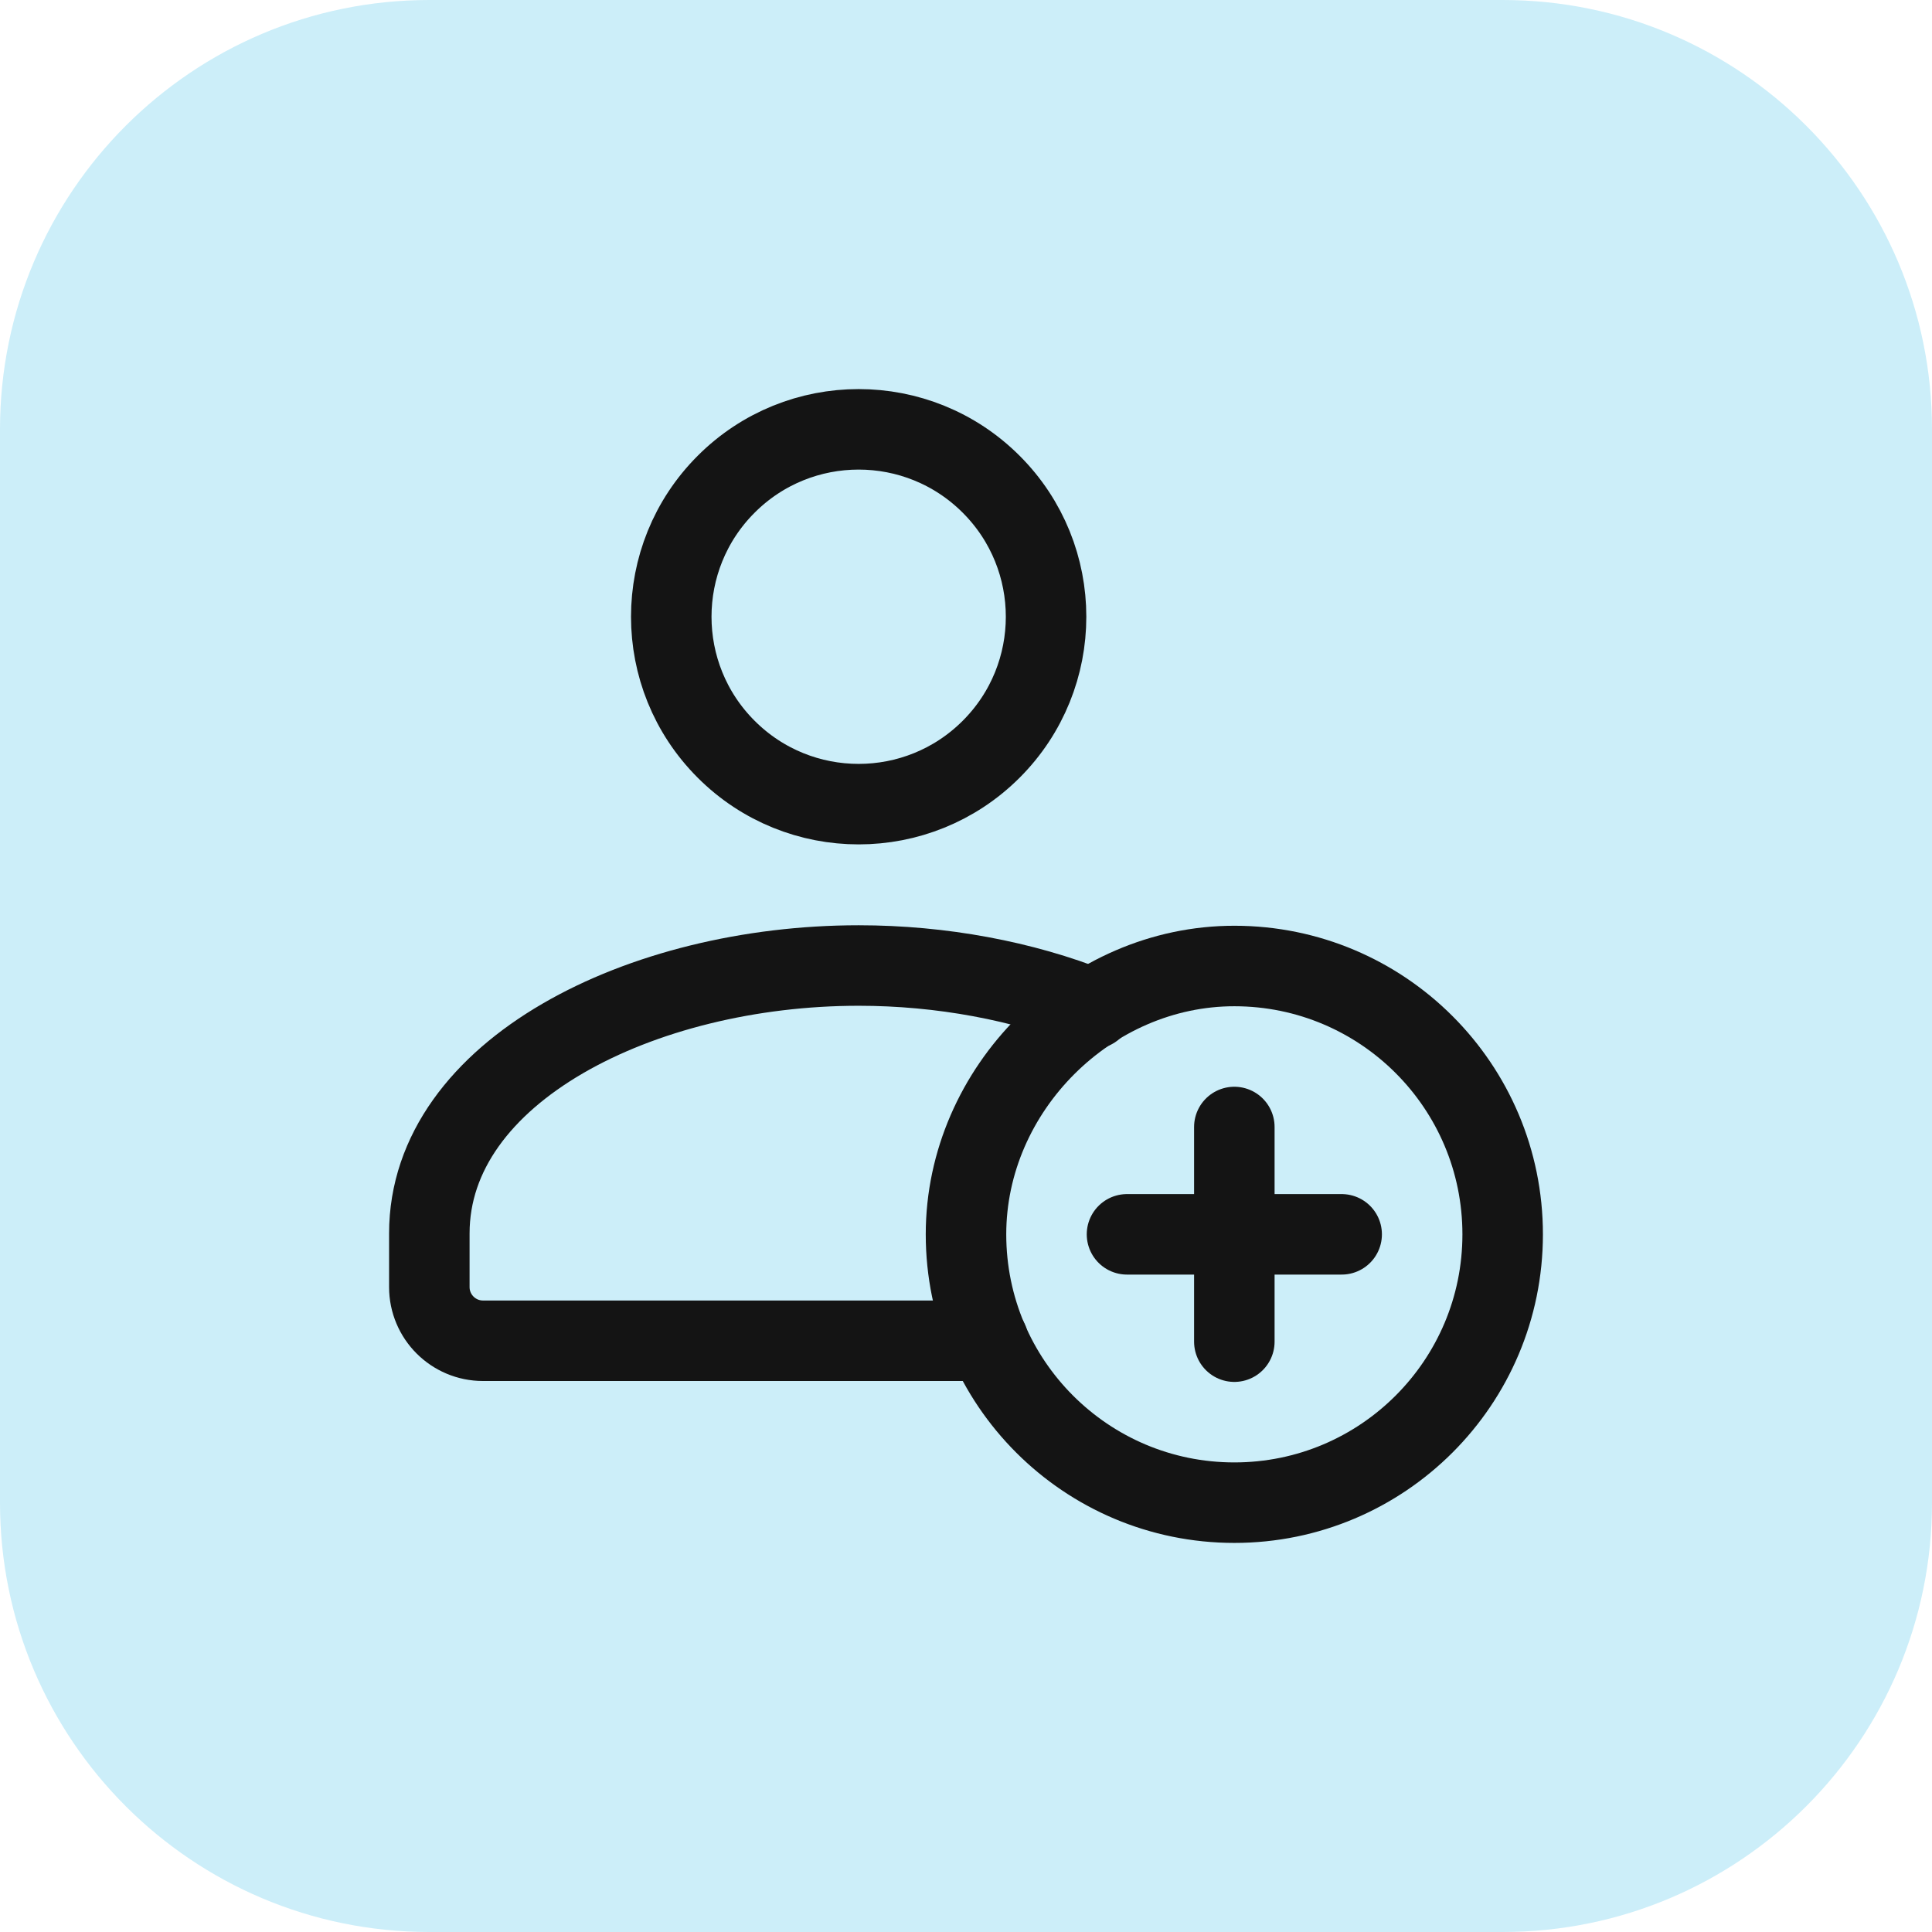 <svg width="36" height="36" viewBox="0 0 36 36" fill="none" xmlns="http://www.w3.org/2000/svg">
<path d="M0 8C0 3.582 3.582 0 8 0H28C32.418 0 36 3.582 36 8V28C36 32.418 32.418 36 28 36H8C3.582 36 0 32.418 0 28V8Z" fill="#CCEEF9"/>
<path d="M18.469 9.023C19.833 10.386 19.833 12.598 18.469 13.961C17.105 15.325 14.894 15.325 13.531 13.961C12.167 12.598 12.167 10.386 13.531 9.023C14.894 7.659 17.105 7.659 18.469 9.023" stroke="#141414" stroke-width="1.5" stroke-linecap="round" stroke-linejoin="round"/>
<path d="M20.363 18.796C19.064 18.277 17.54 17.991 16 17.991C11.952 17.991 8 19.958 8 22.983V23.983C8 24.535 8.448 24.983 9 24.983H18.413" stroke="#141414" stroke-width="1.5" stroke-linecap="round" stroke-linejoin="round"/>
<path d="M23 28C20.239 28 18 25.762 18 23C18 20.296 20.3 17.997 23.004 18C25.764 18.002 28 20.24 28 23C28 25.761 25.762 28 23 28" stroke="#141414" stroke-width="1.5" stroke-linecap="round" stroke-linejoin="round"/>
<path d="M23 21V25" stroke="#141414" stroke-width="1.5" stroke-linecap="round" stroke-linejoin="round"/>
<path d="M25 23H21" stroke="#141414" stroke-width="1.5" stroke-linecap="round" stroke-linejoin="round"/>
</svg>
